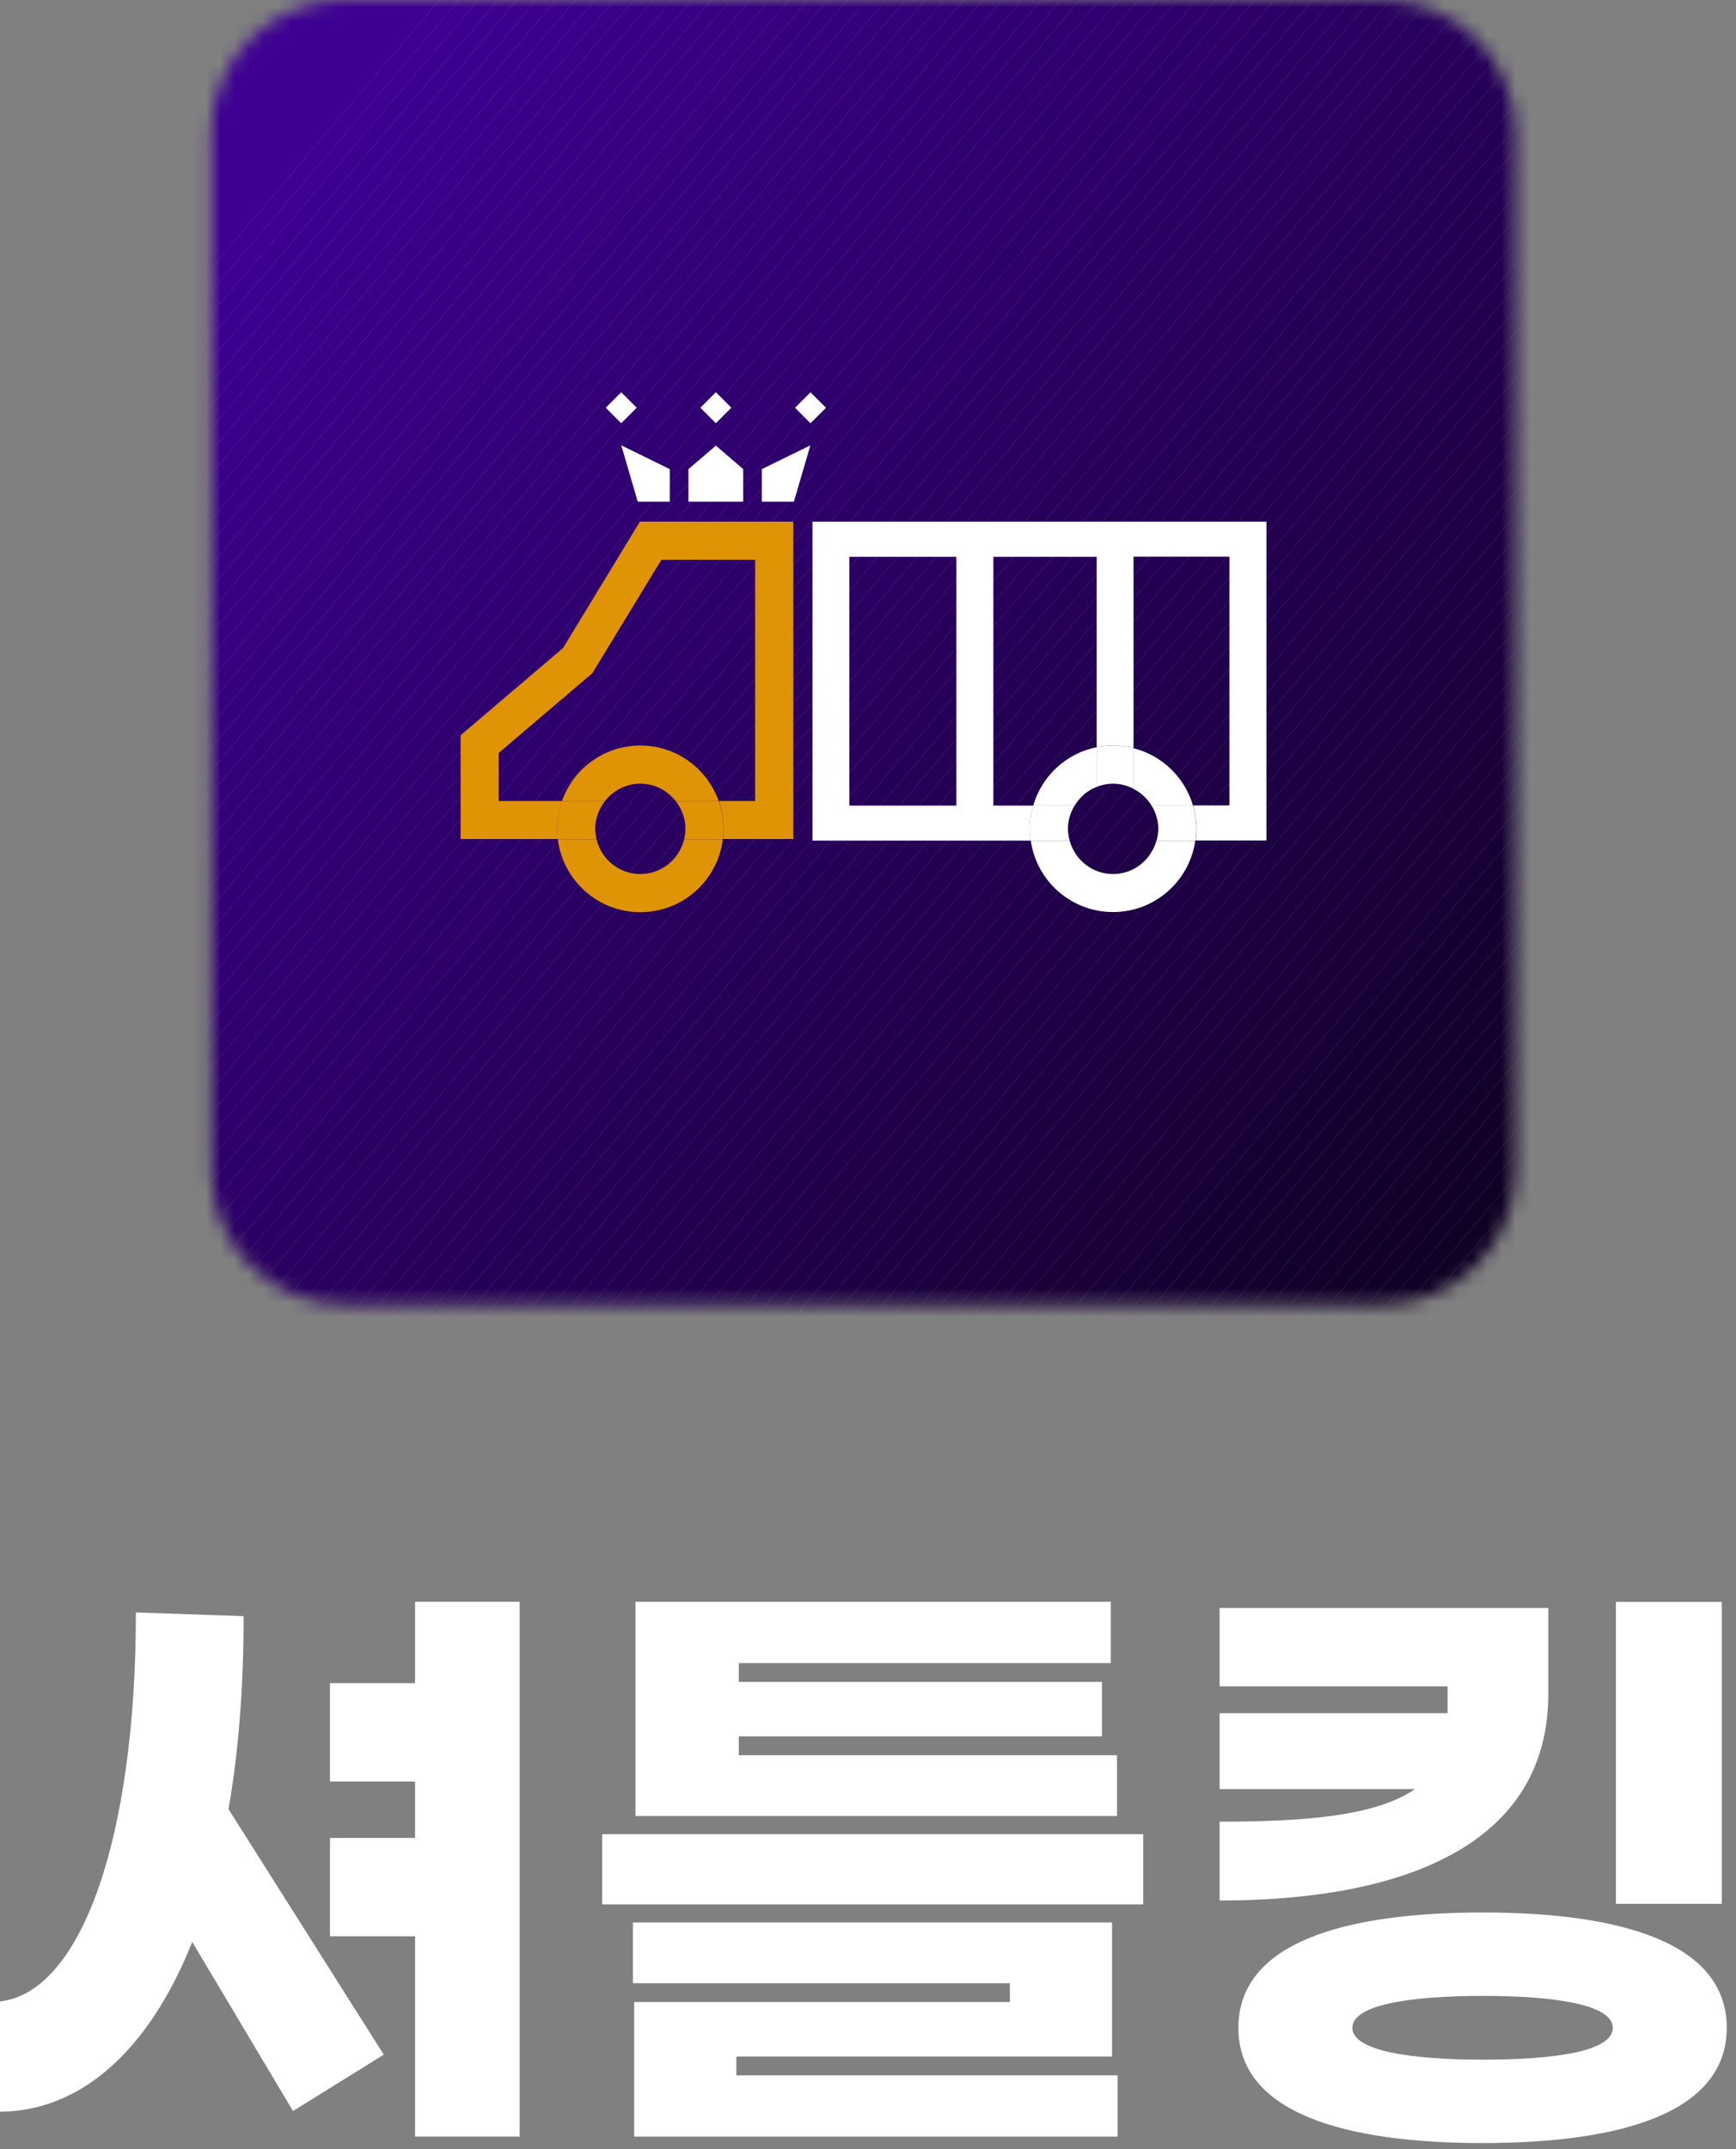<svg width="122" height="151" viewBox="0 0 122 151" fill="none" xmlns="http://www.w3.org/2000/svg">
<rect x="0" y="0" width="122" height="151" fill="#808080" stroke="none"/>
<path d="M16.06 127.11L26.97 144.36L20.59 148.32L13.51 136.44C10.47 144.05 5.72 148.32 0 148.37V140.62C5.77 139.96 9.55 129 9.55 113.29L17.12 113.55C17.12 118.52 16.77 123.05 16.06 127.1V127.11ZM36.52 112.54V150.12H29.17V136.04H23.19V129.13H29.17V125.17H23.19V118.26H29.17V112.54H36.52Z" fill="white"/>
<path d="M80.34 128.87V133.8H42.32V128.87H80.34ZM51.74 145.81H78.54V150.12H44.57V140.66H70.97V139.34H44.48V135.07H78.15V144.49H51.75V145.81H51.74ZM78.5 127.59H44.66V112.54H78.06V116.85H51.92V118.17H77.44V122H51.92V123.32H78.5V127.59Z" fill="white"/>
<path d="M85.71 133.53V127.99C91.92 127.99 96.76 127.55 99.44 125.7H85.71V120.37H101.73V118.48H85.71V112.98H108.81V119.01C108.81 129.66 98.56 133.53 85.71 133.53ZM121.35 142.47C121.35 148.5 113.78 150.57 104.19 150.57C94.6 150.57 87.03 148.5 87.03 142.47C87.03 136.44 94.6 134.37 104.19 134.37C113.78 134.37 121.35 136.44 121.35 142.47ZM113.34 142.47C113.34 140.84 109.25 140.23 104.19 140.23C99.13 140.23 95.04 140.85 95.04 142.47C95.04 144.09 99.13 144.71 104.19 144.71C109.25 144.71 113.34 144.14 113.34 142.47ZM121 133.76H113.56V112.55H121V133.76Z" fill="white"/>
<mask id="mask0_1082_674" style="mask-type:luminance" maskUnits="userSpaceOnUse" x="14" y="0" width="93" height="92">
<path d="M97.14 0H24.21C19.041 0 14.85 4.191 14.85 9.36V82.29C14.85 87.459 19.041 91.65 24.21 91.65H97.14C102.309 91.65 106.5 87.459 106.5 82.29V9.36C106.5 4.191 102.309 0 97.14 0Z" fill="white"/>
</mask>
<g mask="url(#mask0_1082_674)">
<mask id="mask1_1082_674" style="mask-type:luminance" maskUnits="userSpaceOnUse" x="-31" y="-46" width="183" height="183">
<path d="M53.315 -45.226L-30.381 53.186L68.031 136.882L151.727 38.47L53.315 -45.226Z" fill="white"/>
</mask>
<g mask="url(#mask1_1082_674)">
<path d="M69.36 -45.23L-30.38 72.04V-45.23H69.36Z" fill="#3D0091"/>
<path d="M70.72 -45.23L-30.38 73.65V72.04L69.36 -45.23H70.72Z" fill="#3D0091"/>
<path d="M72.08 -45.23L-30.38 75.25V73.65L70.72 -45.23H72.08Z" fill="#3D0090"/>
<path d="M73.45 -45.23L-30.38 76.85V75.25L72.08 -45.23H73.45Z" fill="#3C008F"/>
<path d="M74.81 -45.23L-30.38 78.46V76.85L73.45 -45.23H74.81Z" fill="#3C008E"/>
<path d="M76.18 -45.23L-30.38 80.06V78.46L74.81 -45.23H76.18Z" fill="#3B008D"/>
<path d="M77.54 -45.23L-30.38 81.66V80.06L76.18 -45.23H77.54Z" fill="#3B008C"/>
<path d="M78.9 -45.23L-30.38 83.27V81.66L77.54 -45.23H78.9Z" fill="#3B008B"/>
<path d="M80.27 -45.23L-30.38 84.87V83.27L78.9 -45.23H80.27Z" fill="#3A008A"/>
<path d="M81.63 -45.23L-30.38 86.48V84.87L80.27 -45.23H81.63Z" fill="#3A0089"/>
<path d="M83 -45.23L-30.38 88.08V86.48L81.63 -45.23H83Z" fill="#390088"/>
<path d="M84.36 -45.23L-30.38 89.68V88.08L83 -45.23H84.36Z" fill="#390087"/>
<path d="M85.72 -45.23L-30.38 91.29V89.68L84.36 -45.23H85.72Z" fill="#380086"/>
<path d="M87.09 -45.23L-30.38 92.89V91.29L85.72 -45.23H87.09Z" fill="#380085"/>
<path d="M88.45 -45.23L-30.38 94.49V92.89L87.09 -45.23H88.45Z" fill="#380084"/>
<path d="M89.81 -45.23L-30.38 96.1V94.49L88.45 -45.23H89.81Z" fill="#370083"/>
<path d="M91.18 -45.23L-30.38 97.7V96.1L89.81 -45.23H91.18Z" fill="#370082"/>
<path d="M92.54 -45.23L-30.38 99.31V97.7L91.18 -45.23H92.54Z" fill="#360081"/>
<path d="M93.91 -45.23L-30.38 100.91V99.31L92.54 -45.23H93.91Z" fill="#360080"/>
<path d="M95.27 -45.23L-30.38 102.51V100.91L93.91 -45.23H95.27Z" fill="#36007F"/>
<path d="M96.63 -45.23L-30.38 104.12V102.51L95.27 -45.23H96.63Z" fill="#35007E"/>
<path d="M98 -45.23L-30.38 105.72V104.12L96.63 -45.23H98Z" fill="#35007D"/>
<path d="M99.36 -45.23L-30.38 107.32V105.72L98 -45.23H99.36Z" fill="#34007C"/>
<path d="M100.73 -45.23L-30.38 108.93V107.32L99.36 -45.23H100.73Z" fill="#34007B"/>
<path d="M102.09 -45.23L-30.38 110.53V108.93L100.73 -45.23H102.09Z" fill="#34007A"/>
<path d="M103.45 -45.23L-30.38 112.13V110.53L102.09 -45.23H103.45Z" fill="#330079"/>
<path d="M104.82 -45.23L-30.38 113.74V112.13L103.45 -45.23H104.82Z" fill="#330078"/>
<path d="M106.18 -45.23L-30.38 115.34V113.74L104.82 -45.23H106.18Z" fill="#320077"/>
<path d="M107.54 -45.23L-30.38 116.95V115.34L106.18 -45.23H107.54Z" fill="#320076"/>
<path d="M108.91 -45.23L-30.38 118.55V116.95L107.54 -45.23H108.91Z" fill="#310075"/>
<path d="M110.27 -45.23L-30.38 120.15V118.55L108.91 -45.23H110.27Z" fill="#310074"/>
<path d="M111.64 -45.23L-30.38 121.76V120.15L110.27 -45.23H111.64Z" fill="#310073"/>
<path d="M113 -45.23L-30.38 123.36V121.76L111.64 -45.23H113Z" fill="#300072"/>
<path d="M114.36 -45.23L-30.38 124.96V123.36L113 -45.23H114.36Z" fill="#300071"/>
<path d="M115.73 -45.23L-30.38 126.57V124.96L114.36 -45.23H115.73Z" fill="#2F0070"/>
<path d="M117.09 -45.23L-30.38 128.17V126.57L115.73 -45.23H117.09Z" fill="#2F006F"/>
<path d="M118.46 -45.23L-30.38 129.77V128.17L117.09 -45.23H118.46Z" fill="#2F006E"/>
<path d="M119.82 -45.23L-30.38 131.38V129.77L118.46 -45.23H119.82Z" fill="#2E006D"/>
<path d="M121.18 -45.23L-30.38 132.98V131.38L119.82 -45.23H121.18Z" fill="#2E006C"/>
<path d="M122.55 -45.23L-30.38 134.59V132.98L121.18 -45.23H122.55Z" fill="#2D006B"/>
<path d="M123.91 -45.23L-30.38 136.19V134.59L122.55 -45.23H123.91Z" fill="#2D006A"/>
<path d="M125.28 -45.23L-29.6 136.88H-30.38V136.19L123.91 -45.23H125.28Z" fill="#2C0069"/>
<path d="M126.64 -45.23L-28.24 136.88H-29.6L125.28 -45.23H126.64Z" fill="#2C0068"/>
<path d="M128 -45.23L-26.87 136.88H-28.24L126.64 -45.23H128Z" fill="#2C0067"/>
<path d="M129.37 -45.23L-25.51 136.88H-26.87L128 -45.23H129.37Z" fill="#2B0066"/>
<path d="M130.73 -45.23L-24.15 136.88H-25.51L129.37 -45.23H130.73Z" fill="#2B0065"/>
<path d="M132.09 -45.23L-22.78 136.88H-24.15L130.73 -45.23H132.09Z" fill="#2A0064"/>
<path d="M133.46 -45.23L-21.42 136.88H-22.78L132.09 -45.23H133.46Z" fill="#2A0063"/>
<path d="M134.82 -45.23L-20.05 136.88H-21.42L133.46 -45.23H134.82Z" fill="#2A0062"/>
<path d="M136.19 -45.23L-18.69 136.88H-20.05L134.82 -45.23H136.19Z" fill="#290061"/>
<path d="M137.55 -45.23L-17.33 136.88H-18.69L136.19 -45.23H137.55Z" fill="#290060"/>
<path d="M138.91 -45.23L-15.96 136.88H-17.33L137.55 -45.23H138.91Z" fill="#28005F"/>
<path d="M140.28 -45.23L-14.6 136.88H-15.96L138.91 -45.23H140.28Z" fill="#28005E"/>
<path d="M141.64 -45.23L-13.24 136.88H-14.6L140.28 -45.23H141.64Z" fill="#28005D"/>
<path d="M143.01 -45.23L-11.87 136.88H-13.24L141.64 -45.23H143.01Z" fill="#27005C"/>
<path d="M144.37 -45.23L-10.51 136.88H-11.87L143.01 -45.23H144.37Z" fill="#27005B"/>
<path d="M145.73 -45.23L-9.14 136.88H-10.51L144.37 -45.23H145.73Z" fill="#26005A"/>
<path d="M147.1 -45.23L-7.78 136.88H-9.14L145.73 -45.23H147.1Z" fill="#260059"/>
<path d="M148.46 -45.23L-6.42 136.88H-7.78L147.1 -45.23H148.46Z" fill="#250058"/>
<path d="M149.82 -45.23L-5.05 136.88H-6.42L148.46 -45.23H149.82Z" fill="#250057"/>
<path d="M151.19 -45.23L-3.69 136.88H-5.05L149.82 -45.23H151.19Z" fill="#250056"/>
<path d="M151.73 -44.26L-2.32 136.88H-3.69L151.19 -45.23H151.73V-44.26Z" fill="#240055"/>
<path d="M151.73 -42.66L-0.96 136.88H-2.32L151.73 -44.26V-42.66Z" fill="#240054"/>
<path d="M151.73 -41.05L0.4 136.88H-0.96L151.73 -42.66V-41.05Z" fill="#230053"/>
<path d="M151.73 -39.45L1.77 136.88H0.4L151.73 -41.05V-39.45Z" fill="#230052"/>
<path d="M151.73 -37.85L3.13 136.88H1.77L151.73 -39.45V-37.85Z" fill="#230051"/>
<path d="M151.73 -36.24L4.49 136.88H3.13L151.73 -37.85V-36.24Z" fill="#220050"/>
<path d="M151.73 -34.64L5.86 136.88H4.49L151.73 -36.24V-34.64Z" fill="#22004F"/>
<path d="M151.73 -33.03L7.22 136.88H5.86L151.73 -34.64V-33.03Z" fill="#21004E"/>
<path d="M151.73 -31.43L8.59 136.88H7.22L151.73 -33.03V-31.43Z" fill="#21004D"/>
<path d="M151.73 -29.83L9.95 136.88H8.59L151.73 -31.43V-29.83Z" fill="#20004C"/>
<path d="M151.73 -28.22L11.31 136.88H9.95L151.73 -29.83V-28.22Z" fill="#20004B"/>
<path d="M151.73 -26.62L12.68 136.88H11.31L151.73 -28.22V-26.62Z" fill="#200049"/>
<path d="M151.73 -25.02L14.04 136.88H12.68L151.73 -26.62V-25.02Z" fill="#1F0048"/>
<path d="M151.73 -23.41L15.41 136.88H14.04L151.73 -25.02V-23.41Z" fill="#1F0047"/>
<path d="M151.73 -21.81L16.77 136.88H15.41L151.73 -23.41V-21.81Z" fill="#1E0046"/>
<path d="M151.73 -20.21L18.13 136.88H16.77L151.73 -21.81V-20.21Z" fill="#1E0045"/>
<path d="M151.73 -18.6L19.5 136.88H18.13L151.73 -20.21V-18.6Z" fill="#1E0044"/>
<path d="M151.73 -17L20.86 136.88H19.5L151.73 -18.6V-17Z" fill="#1D0043"/>
<path d="M151.73 -15.39L22.23 136.88H20.86L151.73 -17V-15.39Z" fill="#1D0042"/>
<path d="M151.73 -13.79L23.59 136.88H22.23L151.73 -15.39V-13.79Z" fill="#1C0041"/>
<path d="M151.73 -12.19L24.95 136.88H23.59L151.73 -13.79V-12.19Z" fill="#1C0040"/>
<path d="M151.73 -10.58L26.32 136.88H24.95L151.73 -12.19V-10.58Z" fill="#1B003F"/>
<path d="M151.73 -8.98L27.68 136.88H26.32L151.73 -10.58V-8.98Z" fill="#1B003E"/>
<path d="M151.73 -7.38L29.04 136.88H27.68L151.73 -8.98V-7.38Z" fill="#1B003D"/>
<path d="M151.73 -5.77L30.41 136.88H29.04L151.73 -7.38V-5.77Z" fill="#1A003C"/>
<path d="M151.73 -4.17L31.77 136.88H30.41L151.73 -5.77V-4.17Z" fill="#1A003B"/>
<path d="M151.73 -2.57L33.14 136.88H31.77L151.73 -4.17V-2.57Z" fill="#19003A"/>
<path d="M151.73 -0.96L34.5 136.88H33.14L151.73 -2.57V-0.96Z" fill="#190039"/>
<path d="M151.73 0.64L35.86 136.88H34.5L151.73 -0.96V0.64Z" fill="#190038"/>
<path d="M151.73 2.25L37.23 136.88H35.86L151.73 0.64V2.25Z" fill="#180037"/>
<path d="M151.73 3.85L38.59 136.88H37.23L151.73 2.25V3.85Z" fill="#180036"/>
<path d="M151.73 5.45L39.96 136.88H38.59L151.73 3.85V5.45Z" fill="#170035"/>
<path d="M151.73 7.06L41.32 136.88H39.96L151.73 5.45V7.06Z" fill="#170034"/>
<path d="M151.73 8.66L42.68 136.88H41.32L151.73 7.06V8.66Z" fill="#160033"/>
<path d="M151.73 10.26L44.05 136.88H42.68L151.73 8.66V10.26Z" fill="#160032"/>
<path d="M151.73 11.87L45.41 136.88H44.05L151.73 10.26V11.87Z" fill="#160031"/>
<path d="M151.73 13.47L46.77 136.88H45.41L151.73 11.87V13.47Z" fill="#150030"/>
<path d="M151.73 15.08L48.14 136.88H46.77L151.73 13.47V15.08Z" fill="#15002F"/>
<path d="M151.73 16.68L49.5 136.88H48.14L151.73 15.08V16.68Z" fill="#14002E"/>
<path d="M151.73 18.28L50.87 136.88H49.5L151.73 16.68V18.28Z" fill="#14002D"/>
<path d="M151.73 19.89L52.23 136.88H50.87L151.73 18.28V19.89Z" fill="#14002C"/>
<path d="M151.73 21.49L53.59 136.88H52.23L151.73 19.89V21.49Z" fill="#13002B"/>
<path d="M151.73 23.09L54.96 136.88H53.59L151.73 21.49V23.09Z" fill="#13002A"/>
<path d="M151.73 24.7L56.32 136.88H54.96L151.73 23.09V24.7Z" fill="#120029"/>
<path d="M151.73 26.3L57.69 136.88H56.32L151.73 24.7V26.3Z" fill="#120028"/>
<path d="M151.73 27.9L59.05 136.88H57.69L151.73 26.3V27.9Z" fill="#110027"/>
<path d="M151.73 29.51L60.41 136.88H59.05L151.73 27.9V29.51Z" fill="#110026"/>
<path d="M151.73 31.11L61.78 136.88H60.41L151.73 29.51V31.11Z" fill="#110025"/>
<path d="M151.73 32.72L63.14 136.88H61.78L151.73 31.11V32.72Z" fill="#100024"/>
<path d="M151.73 34.32L64.5 136.88H63.14L151.73 32.72V34.32Z" fill="#100023"/>
<path d="M151.73 35.92L65.87 136.88H64.5L151.73 34.32V35.92Z" fill="#0F0022"/>
<path d="M151.73 37.53L67.23 136.88H65.87L151.73 35.92V37.53Z" fill="#0F0021"/>
<path d="M67.23 136.88L151.73 37.53V136.88H67.23Z" fill="#0F0021"/>
</g>
</g>
<mask id="mask2_1082_674" style="mask-type:luminance" maskUnits="userSpaceOnUse" x="14" y="0" width="93" height="92">
<path d="M106.5 0H14.85V91.65H106.5V0Z" fill="white"/>
</mask>
<g mask="url(#mask2_1082_674)">
<path d="M48.38 32.96V35.25H52.23V32.96L50.31 31.31L48.38 32.96Z" fill="white"/>
<path d="M43.66 31.29L44.15 32.96L44.82 35.25H47.07V32.96L43.66 31.29Z" fill="white"/>
<path d="M56.95 31.29L56.46 32.96L55.79 35.25H53.54V32.96L56.95 31.29Z" fill="white"/>
<path d="M44.97 36.65L39.57 45.53L32.37 51.66V58.95H39.21C39.18 58.71 39.16 58.47 39.16 58.23C39.16 57.54 39.28 56.89 39.5 56.28H35.05V52.9L41.31 47.57L41.64 47.29L41.86 46.92L46.48 39.33H53.07V56.28H50.52C50.74 56.89 50.86 57.55 50.86 58.23C50.86 58.48 50.84 58.72 50.81 58.95H55.75V36.65H44.97Z" fill="#DF9406"/>
<path d="M45 61.41C43.5 61.41 42.25 60.36 41.92 58.96H39.2C39.56 61.85 42.01 64.09 45 64.09C47.99 64.09 50.44 61.85 50.8 58.96H48.08C47.75 60.36 46.5 61.41 45 61.41Z" fill="#DF9406"/>
<path d="M45 55.06C46.01 55.06 46.9 55.54 47.48 56.28H50.51C49.7 54.01 47.55 52.38 45 52.38C42.45 52.38 40.3 54.01 39.49 56.28H42.52C43.1 55.54 43.99 55.06 45 55.06Z" fill="#DF9406"/>
<path d="M50.51 56.28H47.48C47.91 56.82 48.17 57.49 48.17 58.23C48.17 58.48 48.13 58.72 48.08 58.95H50.8C50.83 58.71 50.85 58.47 50.85 58.23C50.85 57.54 50.73 56.89 50.51 56.28Z" fill="#DF9406"/>
<path d="M41.83 58.23C41.83 57.49 42.1 56.82 42.52 56.28H39.49C39.27 56.89 39.15 57.55 39.15 58.23C39.15 58.48 39.17 58.72 39.2 58.95H41.92C41.87 58.72 41.83 58.48 41.83 58.23Z" fill="#DF9406"/>
<path d="M88.98 36.65H57.1V59.06H72.44C72.4 58.79 72.38 58.51 72.38 58.23C72.38 57.66 72.46 57.12 72.62 56.6H69.81V39.12H77.07V52.5C77.45 52.42 77.84 52.38 78.23 52.38C78.72 52.38 79.2 52.45 79.66 52.56V39.11H86.4V56.59H83.85C84 57.11 84.09 57.66 84.09 58.22C84.09 58.5 84.06 58.78 84.03 59.05H89V36.64L88.98 36.65ZM67.21 56.6H59.69V39.12H67.21V56.6Z" fill="white"/>
<path d="M78.22 61.41C76.76 61.41 75.54 60.41 75.17 59.06H72.44C72.84 61.9 75.28 64.08 78.22 64.08C81.16 64.08 83.6 61.9 84 59.06H81.27C80.9 60.41 79.68 61.41 78.22 61.41Z" fill="white"/>
<path d="M80.93 56.6H83.84C83.26 54.62 81.67 53.07 79.65 52.57V55.42C80.18 55.69 80.62 56.1 80.93 56.61" fill="white"/>
<path d="M77.06 55.29V52.5C74.92 52.93 73.21 54.53 72.61 56.6H75.52C75.88 56.01 76.41 55.54 77.06 55.29Z" fill="white"/>
<path d="M75.05 58.23C75.05 57.63 75.23 57.08 75.52 56.6H72.61C72.46 57.12 72.37 57.67 72.37 58.23C72.37 58.51 72.4 58.79 72.44 59.06H75.17C75.1 58.79 75.05 58.52 75.05 58.23Z" fill="white"/>
<path d="M78.22 55.06C78.74 55.06 79.22 55.2 79.65 55.41V52.56C79.19 52.45 78.72 52.38 78.22 52.38C77.82 52.38 77.43 52.42 77.06 52.5V55.29C77.42 55.15 77.81 55.06 78.22 55.06Z" fill="white"/>
<path d="M83.84 56.6H80.93C81.22 57.08 81.4 57.63 81.4 58.23C81.4 58.52 81.35 58.79 81.28 59.06H84.01C84.05 58.79 84.08 58.51 84.08 58.23C84.08 57.66 84 57.12 83.84 56.6Z" fill="white"/>
<path d="M43.655 27.558L42.566 28.647L43.655 29.736L44.744 28.647L43.655 27.558Z" fill="white"/>
<path d="M50.308 27.556L49.219 28.645L50.308 29.734L51.397 28.645L50.308 27.556Z" fill="white"/>
<path d="M56.96 27.563L55.871 28.652L56.96 29.741L58.049 28.652L56.96 27.563Z" fill="white"/>
</g>
</svg>
